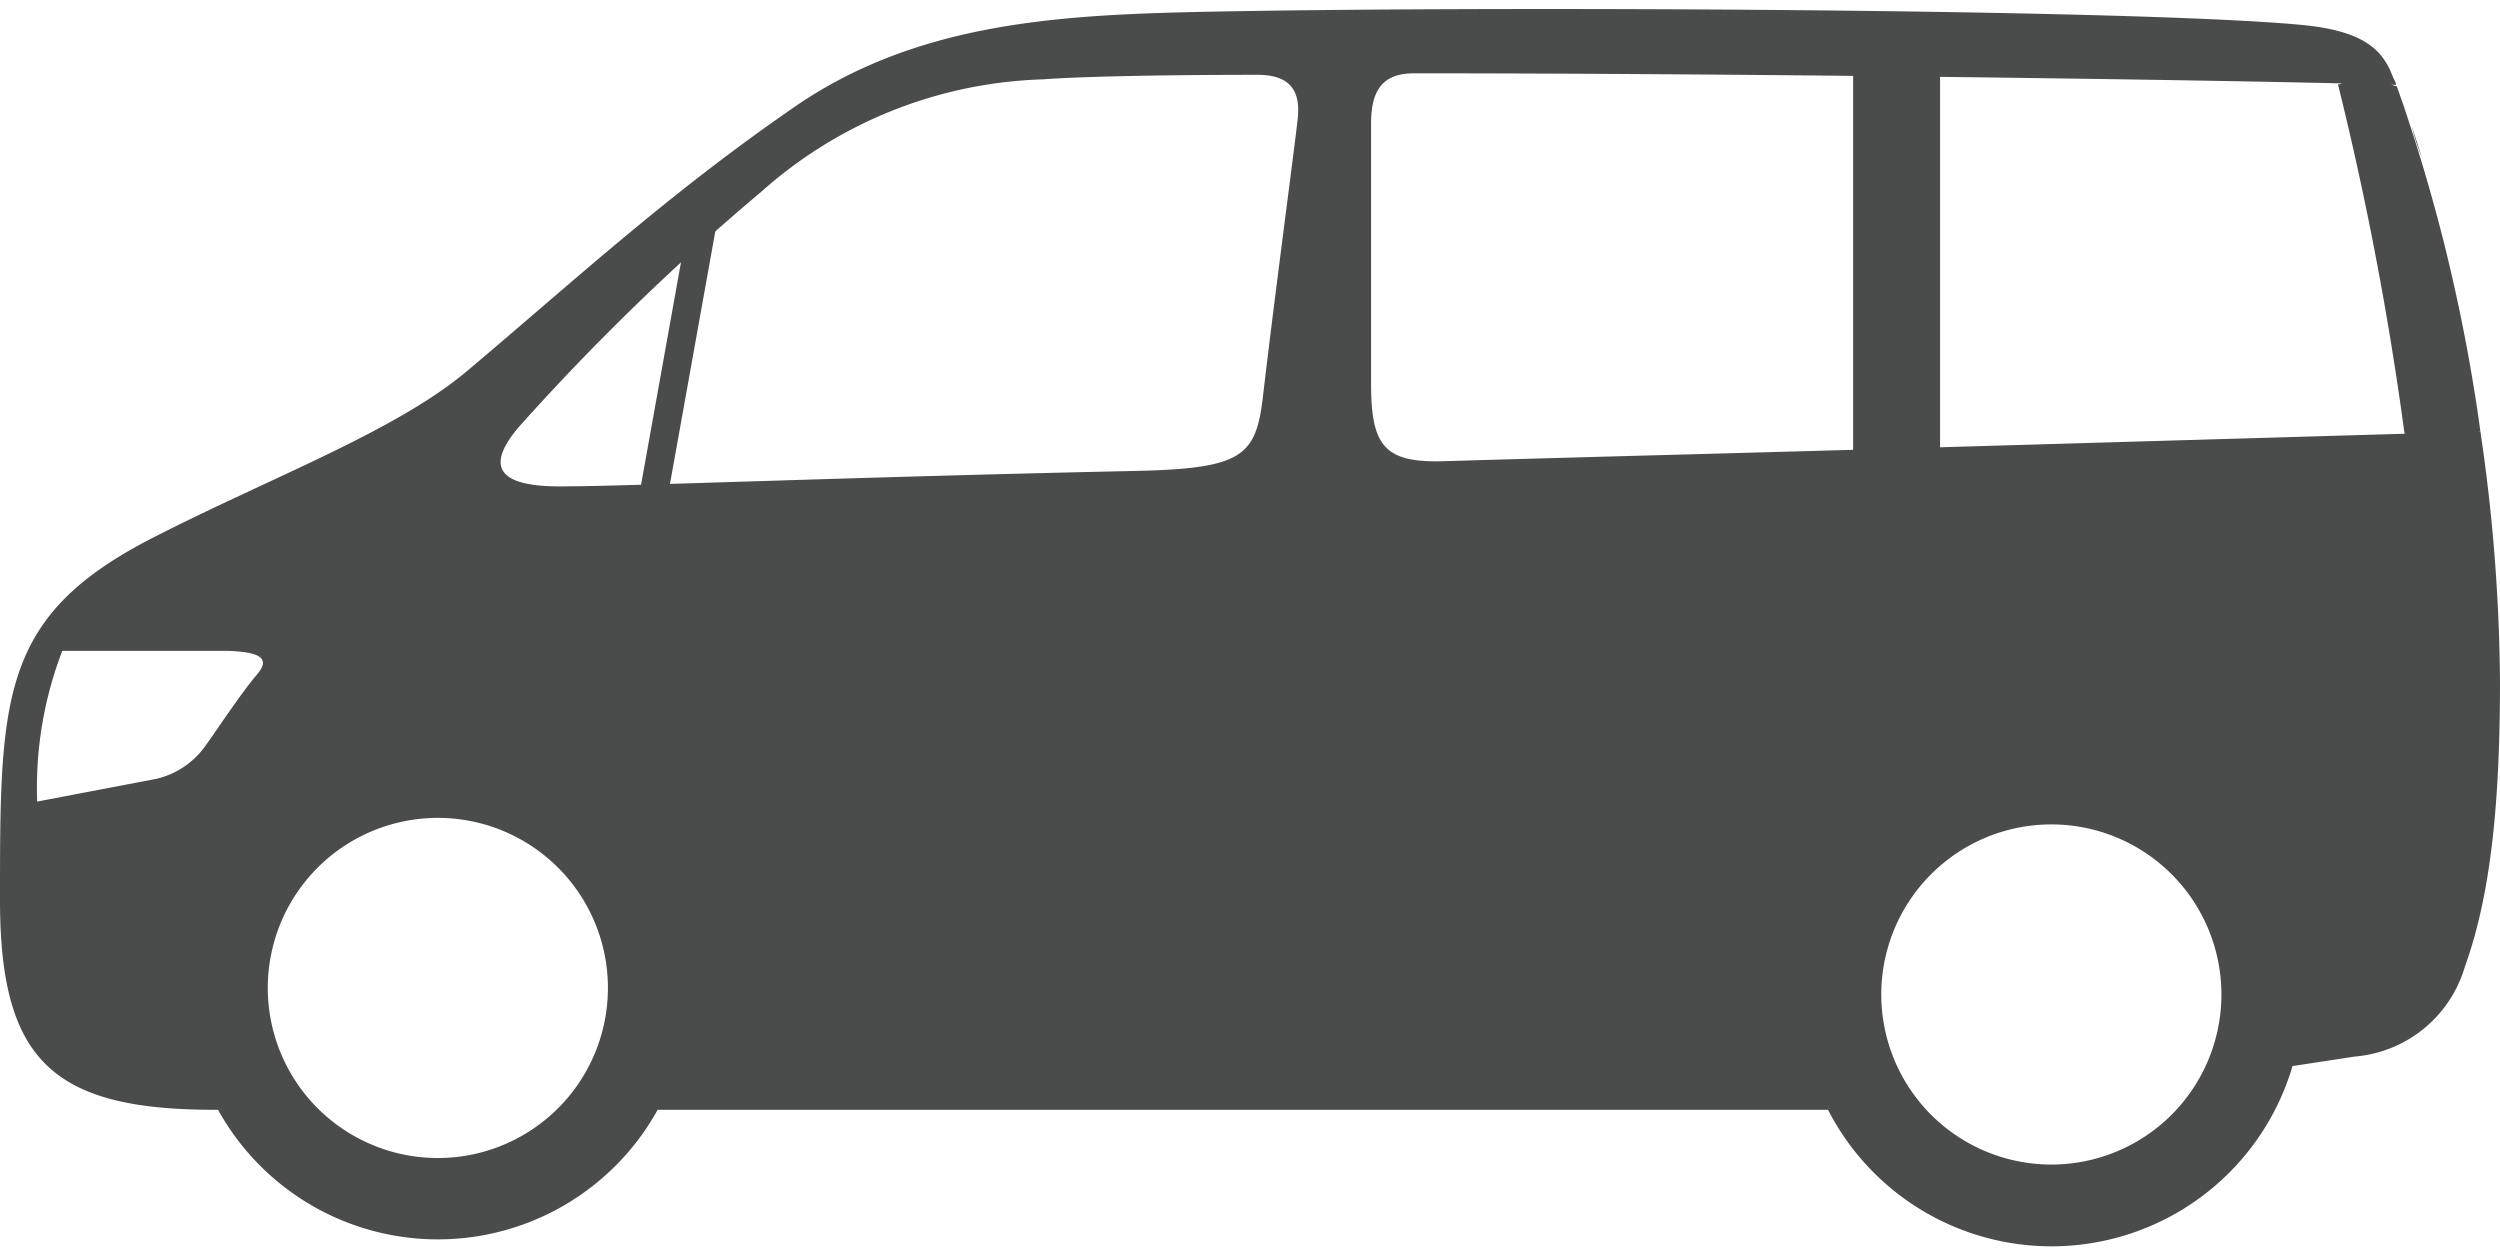 <svg xmlns="http://www.w3.org/2000/svg" width="100" height="50.208" viewBox="0 0 99.52 49.25">
  <defs>
    <style>
      .cls-1 {
        fill: #4a4b4b;
      }
    </style>
  </defs>
  <g id="レイヤー_2" data-name="レイヤー 2">
    <g id="乗用車のアイコン素材8">
      <g>
        <g>
          <rect class="cls-1" x="73.77" y="1.51" width="3.46" height="20.4"/>
          <polygon class="cls-1" points="26.14 21.86 28.66 7.82 27.35 8.74 24.83 22.78 26.14 21.86"/>
        </g>
        <g>
          <path class="cls-1" d="M97.14,8.71c.12.48.24,1,.35,1.46C97.38,9.67,97.26,9.19,97.14,8.71Z"/>
          <path class="cls-1" d="M96.43,6.12c.22.76.44,1.55.65,2.36C96.87,7.67,96.65,6.88,96.43,6.12Z"/>
          <path class="cls-1" d="M98.12,13.15l.3,1.65Z"/>
          <path class="cls-1" d="M97.55,10.4c.19.85.37,1.73.55,2.62C97.92,12.13,97.74,11.26,97.55,10.4Z"/>
          <path class="cls-1" d="M98.46,15c.1.58.19,1.17.28,1.76C98.65,16.2,98.56,15.61,98.46,15Z"/>
          <path class="cls-1" d="M96,4.64c.14.42.27.84.41,1.28C96.23,5.48,96.1,5.06,96,4.64Z"/>
          <path class="cls-1" d="M98.74,16.82l-23,.67C70,17.66,64,17.81,57.48,18c-2.39.08-2.9-.63-2.9-3.09,0-3.71,0-9.46,0-10.35,0-1.33.46-2,1.71-2,5.91,0,12.78.05,19.18.12,8.64.1,16.44.23,19.91.34,0-.11-.09-.23-.13-.33C94.84,1.59,94.05.86,91.59.63,84.9,0,59.07-.13,47.54.12,41.84.25,36.28.62,31.48,4c-5,3.46-8.75,6.93-12.91,10.43-2.84,2.38-7.76,4.21-12.31,6.53C0,24.1,0,27.3,0,35.47c0,6.36,2.07,8.35,8.53,8.35h.15a10,10,0,0,0,17.5,0H72.77a10,10,0,0,0,18.49-1.74l2.49-.38a5,5,0,0,0,4.37-3.57c1-2.77,1.4-6.33,1.4-11.36A71,71,0,0,0,98.74,16.82ZM10.2,26.53c-.62.73-1.61,2.23-2,2.77a3.31,3.31,0,0,1-2,1.35l-4.72.9a15.17,15.17,0,0,1,1-6H9C10.56,25.59,10.72,25.93,10.2,26.53Zm7.23,19.21A6.77,6.77,0,1,1,24.2,39,6.77,6.77,0,0,1,17.43,45.74ZM51.66,4.36c-.07.72-.93,7.17-1.37,10.94-.28,2.5-.75,3-5.17,3.09C34,18.63,24.82,19,22.67,19c-2,.05-3.8-.28-2-2.38a94.33,94.33,0,0,1,9.64-9.35A17.63,17.63,0,0,1,41.53,2.8c1.28-.1,4.4-.18,8.53-.18C51.27,2.62,51.79,3.17,51.66,4.36ZM81.66,46a6.77,6.77,0,1,1,6.77-6.77A6.77,6.77,0,0,1,81.66,46Z"/>
          <path class="cls-1" d="M95.42,3.1c.16.42.31.87.47,1.32C95.73,4,95.58,3.52,95.42,3.1Z"/>
        </g>
        <path class="cls-1" d="M95.72,16.91c.64,0,1.2,1.39,1.73,1.37s.92-1.45,1.29-1.46A69.65,69.65,0,0,0,95.41,3.07c-.34,0-1.31-.93-1.72-.94S93.5,3,93.07,3A129.31,129.31,0,0,1,95.72,16.91Z"/>
      </g>
    </g>
  </g>
</svg>
